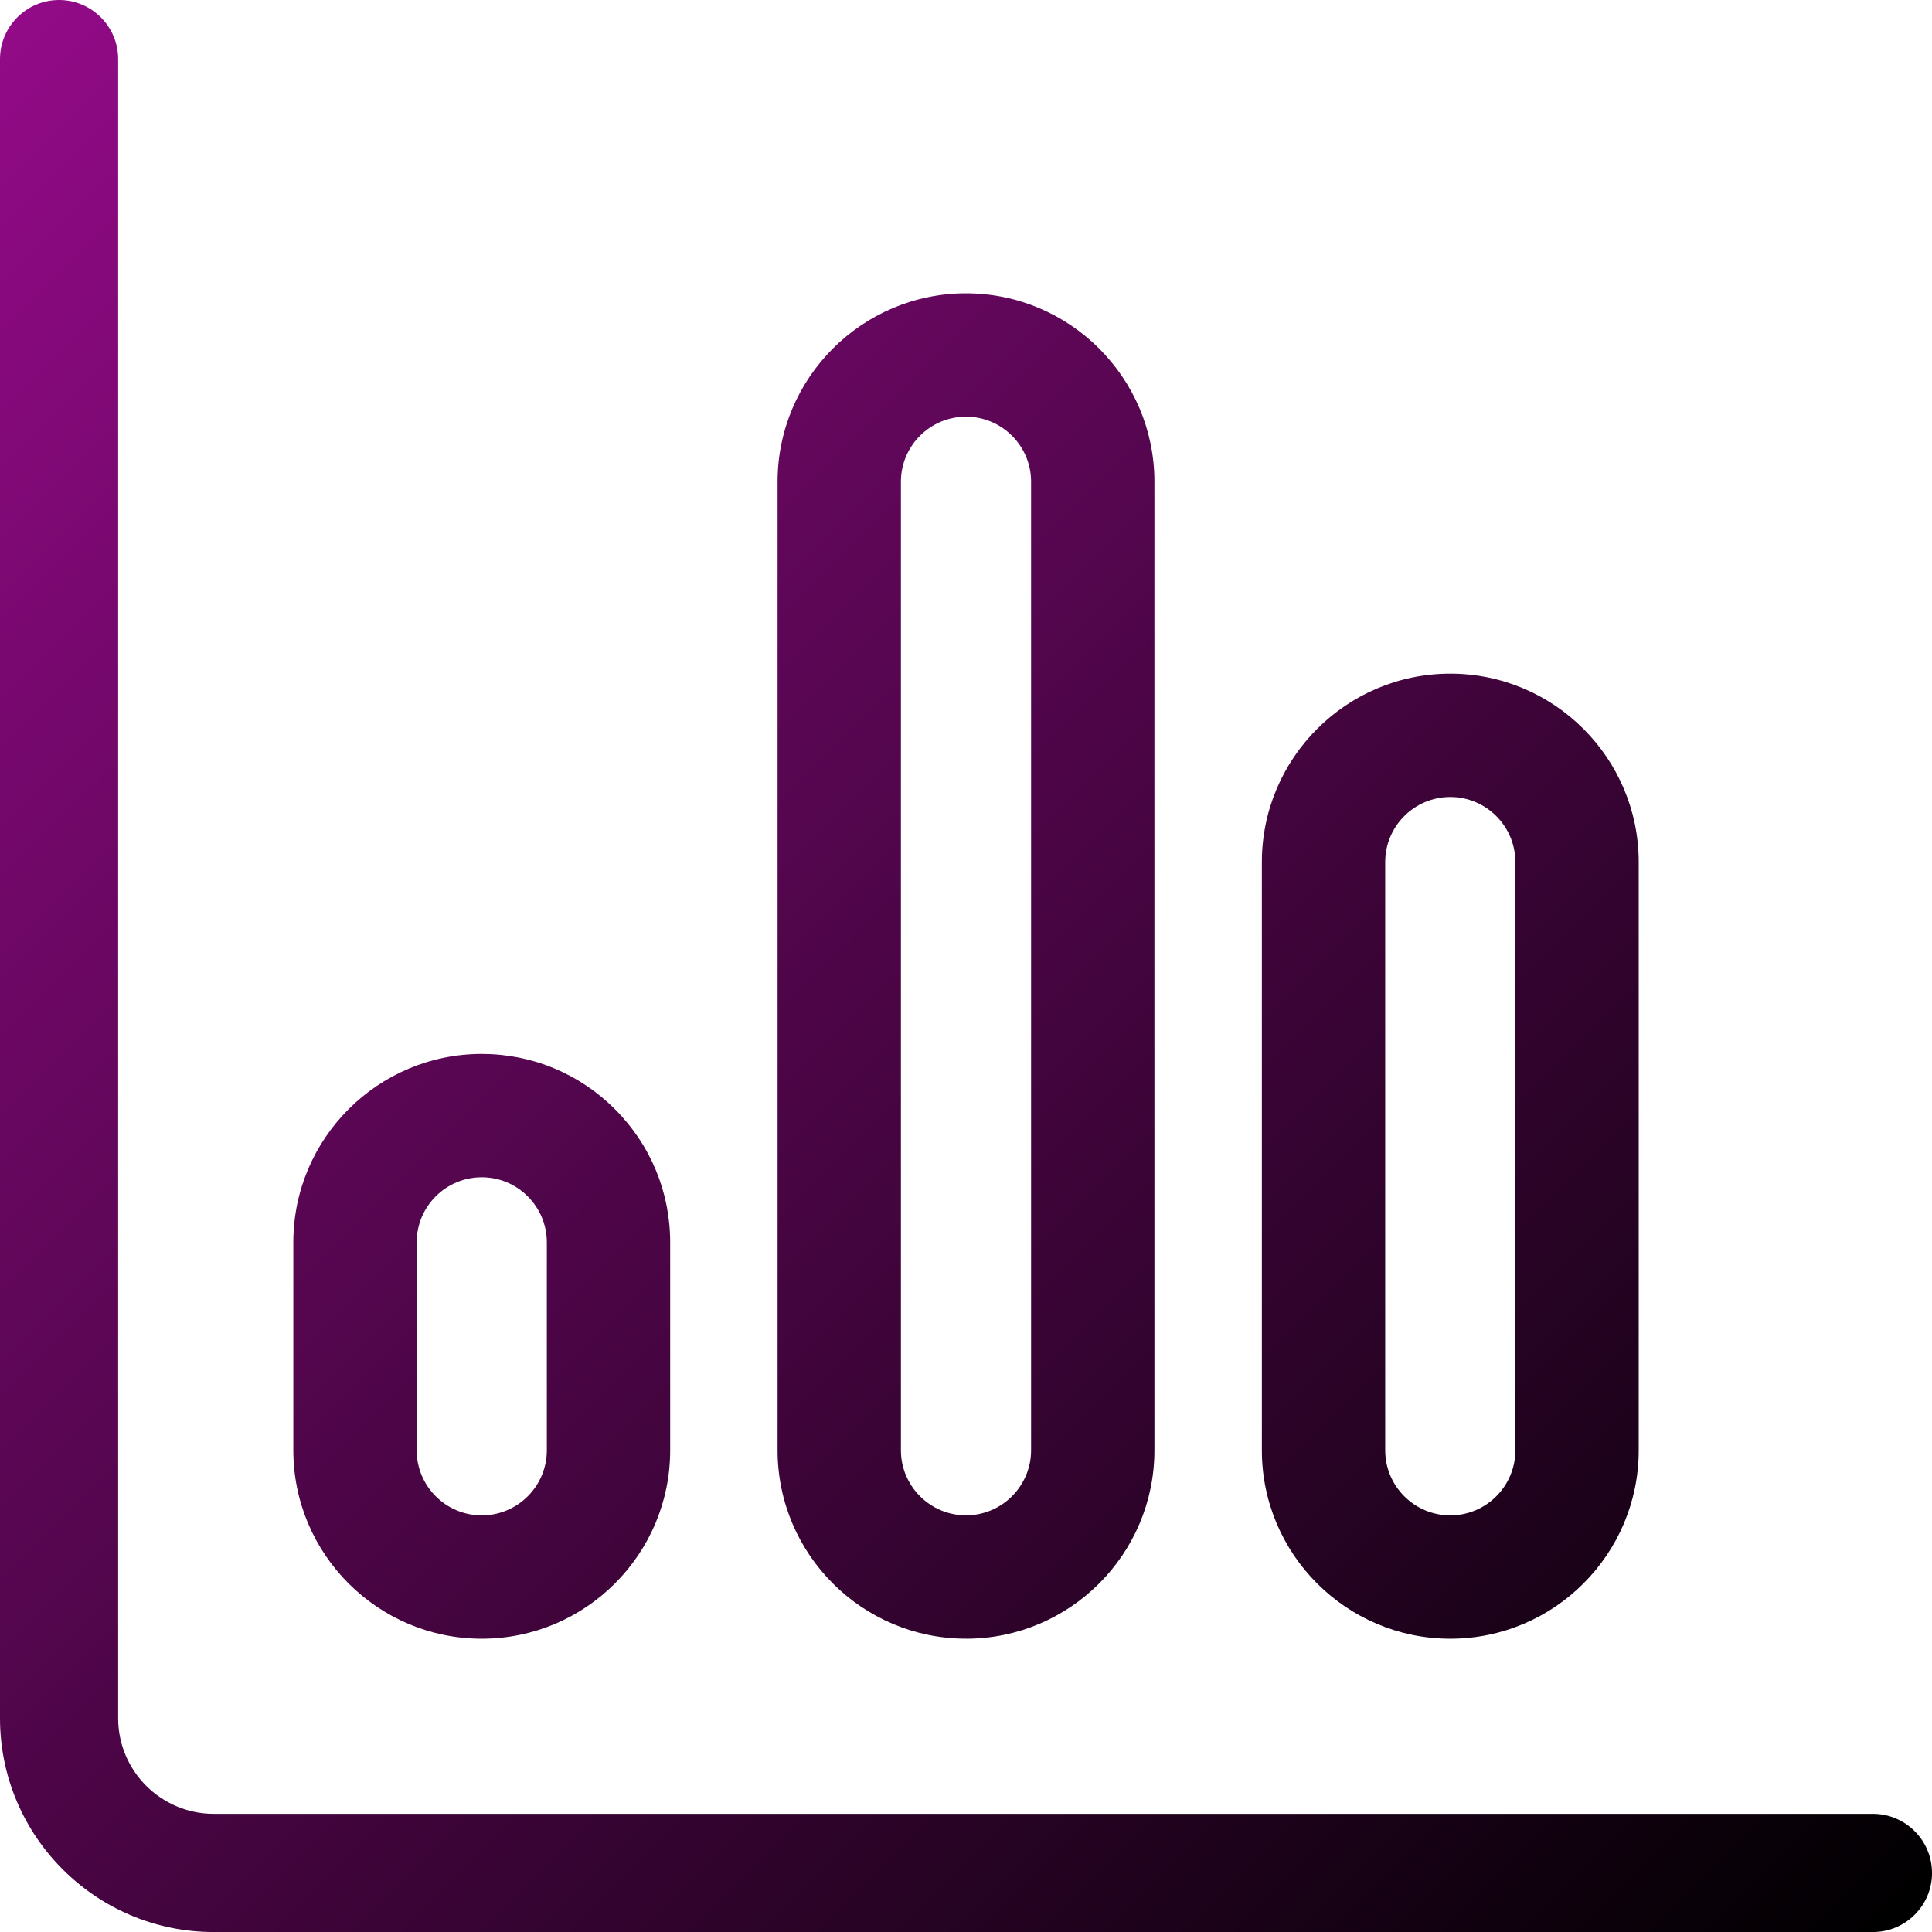 <?xml version="1.0" encoding="UTF-8"?>
<svg xmlns="http://www.w3.org/2000/svg" xmlns:xlink="http://www.w3.org/1999/xlink" id="Capa_1" data-name="Capa 1" viewBox="0 0 488.58 488.58">
  <defs>
    <style>
      .cls-1 {
        fill: url(#linear-gradient);
      }
    </style>
    <linearGradient id="linear-gradient" x1="-55.81" y1="64.57" x2="424.01" y2="544.4" gradientUnits="userSpaceOnUse">
      <stop offset="0" stop-color="#920a87"></stop>
      <stop offset="1" stop-color="#000"></stop>
    </linearGradient>
  </defs>
  <path class="cls-1" d="m121.83,414.41c26.28,0,47.65-21.38,47.65-47.65v-52.58c0-12.71-4.96-24.67-13.97-33.68s-20.97-13.97-33.68-13.97c-26.28,0-47.65,21.38-47.65,47.65v52.58c0,26.28,21.38,47.65,47.65,47.65Zm-16.46-47.65v-52.58c0-9.08,7.38-16.46,16.46-16.46,4.39,0,8.52,1.71,11.63,4.83s4.83,7.25,4.83,11.63v52.58c0,9.08-7.38,16.46-16.46,16.46s-16.46-7.38-16.46-16.46Zm138.92,47.65c26.28,0,47.65-21.38,47.65-47.65V121.83c0-26.28-21.38-47.65-47.65-47.65s-47.65,21.38-47.65,47.65v244.92c0,26.28,21.38,47.65,47.65,47.65Zm-16.46-292.58c0-9.08,7.38-16.46,16.46-16.46s16.46,7.38,16.46,16.46v244.92c0,9.08-7.39,16.46-16.46,16.46s-16.46-7.38-16.46-16.46V121.83Zm138.93,292.58c26.28,0,47.65-21.38,47.65-47.65v-148.75c0-26.28-21.38-47.65-47.65-47.65s-47.65,21.38-47.65,47.65v148.75c0,26.28,21.38,47.65,47.65,47.65Zm-16.46-47.65v-148.75c0-9.08,7.39-16.46,16.46-16.46s16.46,7.39,16.46,16.46v148.75c0,9.08-7.38,16.46-16.46,16.46s-16.46-7.39-16.46-16.46Zm138.29,106.89c0,8.24-6.7,14.94-14.94,14.94H54.06c-29.81,0-54.06-24.25-54.06-54.06V14.94C0,6.7,6.7,0,14.94,0s14.94,6.7,14.94,14.94v419.58c0,13.33,10.85,24.18,24.18,24.18h419.58c8.24,0,14.94,6.7,14.94,14.94Z"></path>
</svg>
